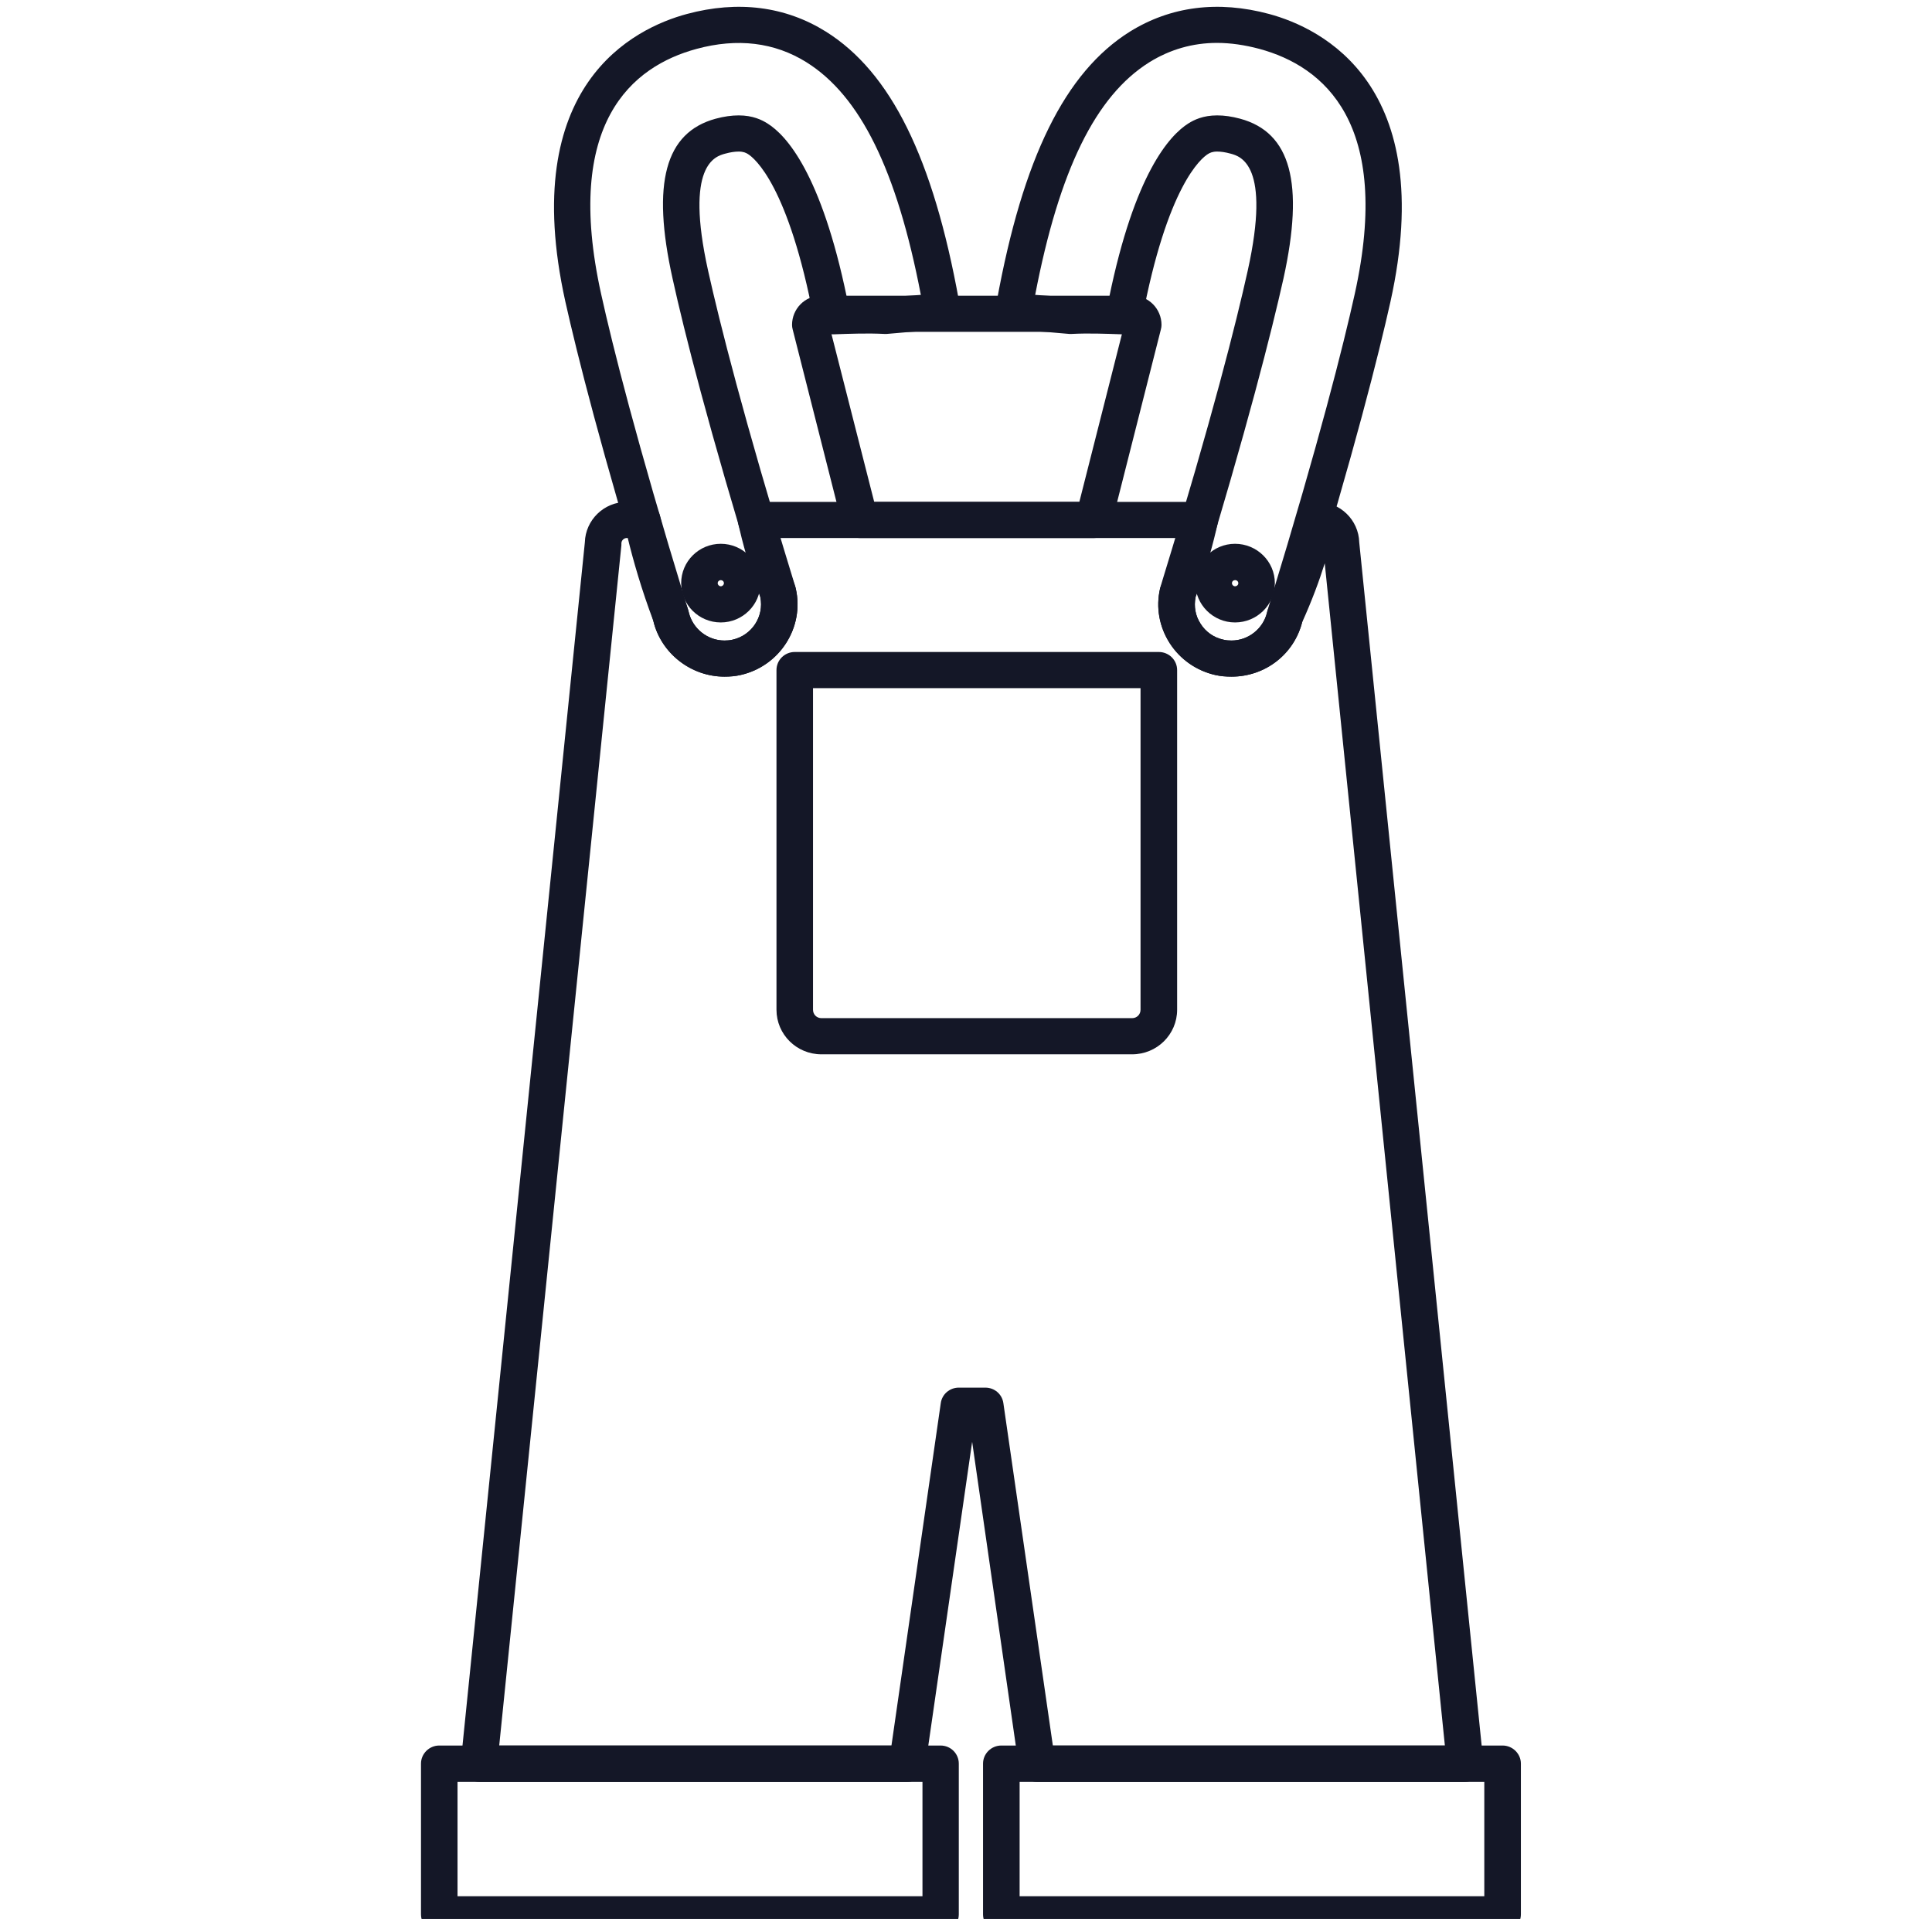 <svg xmlns="http://www.w3.org/2000/svg" xmlns:xlink="http://www.w3.org/1999/xlink" width="49" zoomAndPan="magnify" viewBox="0 0 36.75 36.75" height="49" preserveAspectRatio="xMidYMid meet" version="1.0"><defs><clipPath id="24112bccfe"><path d="M 8 9 L 28.969 9 L 28.969 34 L 8 34 Z M 8 9 " clip-rule="nonzero"/></clipPath><clipPath id="47f3c307ab"><path d="M 18 33 L 28.969 33 L 28.969 36.5 L 18 36.5 Z M 18 33 " clip-rule="nonzero"/></clipPath><clipPath id="be32d0d98c"><path d="M 8 33 L 19 33 L 19 36.5 L 8 36.5 Z M 8 33 " clip-rule="nonzero"/></clipPath></defs><path fill="#141727" d="M 21.863 1.184 C 20.84 1.824 20.148 3.234 19.691 5.609 C 19.879 5.621 20.066 5.637 20.254 5.652 L 20.371 5.66 C 20.59 5.652 20.848 5.652 21.098 5.66 C 21.582 3.305 22.246 2.574 22.605 2.348 C 22.711 2.281 22.883 2.195 23.152 2.195 C 23.289 2.195 23.43 2.215 23.59 2.258 C 24.555 2.52 24.812 3.484 24.414 5.297 C 24.191 6.293 23.73 8.125 22.789 11.207 C 22.766 11.285 22.75 11.332 22.742 11.352 C 22.707 11.531 22.738 11.711 22.836 11.863 C 22.934 12.02 23.09 12.129 23.273 12.168 C 23.32 12.18 23.371 12.184 23.426 12.184 C 23.746 12.184 24.031 11.957 24.102 11.648 C 24.102 11.641 24.121 11.574 24.156 11.461 C 25.094 8.395 25.551 6.578 25.77 5.59 C 26.488 2.34 25.18 1.262 23.957 0.93 C 23.676 0.855 23.406 0.816 23.148 0.816 C 22.688 0.816 22.254 0.941 21.863 1.184 Z M 23.117 12.84 C 22.758 12.758 22.449 12.543 22.25 12.234 C 22.051 11.922 21.984 11.555 22.066 11.195 C 22.07 11.188 22.086 11.121 22.121 11.008 C 23.059 7.949 23.516 6.133 23.734 5.148 C 24.18 3.133 23.598 2.973 23.406 2.922 C 23.309 2.895 23.223 2.883 23.152 2.883 C 23.062 2.883 23.016 2.906 22.977 2.93 C 22.852 3.008 22.203 3.527 21.723 6.078 C 21.691 6.246 21.539 6.363 21.367 6.359 L 21.336 6.359 C 21.02 6.348 20.699 6.336 20.387 6.352 C 20.371 6.352 20.355 6.352 20.34 6.352 L 20.199 6.34 C 19.895 6.312 19.578 6.289 19.273 6.277 C 19.082 6.27 18.934 6.109 18.941 5.922 C 18.945 5.852 18.949 5.785 18.961 5.727 C 19.457 3.004 20.258 1.375 21.492 0.602 C 22.266 0.121 23.168 0.004 24.141 0.266 C 25.137 0.535 27.363 1.609 26.449 5.738 C 26.227 6.734 25.766 8.574 24.82 11.66 C 24.797 11.738 24.781 11.785 24.777 11.805 C 24.629 12.434 24.074 12.871 23.426 12.871 C 23.32 12.871 23.219 12.863 23.117 12.84 " fill-opacity="1" fill-rule="nonzero"/><path fill="#141727" d="M 21.352 6.312 L 15.805 6.312 L 16.629 9.547 L 20.531 9.547 Z M 16.02 9.977 L 15.078 6.266 C 15.07 6.238 15.066 6.207 15.066 6.18 C 15.066 5.875 15.312 5.625 15.613 5.625 L 21.547 5.625 C 21.848 5.625 22.094 5.875 22.094 6.18 C 22.094 6.207 22.09 6.238 22.082 6.266 L 21.141 9.977 C 21.102 10.129 20.961 10.234 20.805 10.234 L 16.359 10.234 C 16.199 10.234 16.059 10.129 16.02 9.977 " fill-opacity="1" fill-rule="nonzero"/><path fill="#141727" d="M 23.434 11.094 C 23.434 11.125 23.461 11.152 23.492 11.152 C 23.527 11.152 23.555 11.125 23.555 11.094 C 23.555 11.059 23.527 11.035 23.492 11.035 C 23.461 11.035 23.434 11.059 23.434 11.094 Z M 22.738 11.094 C 22.738 10.68 23.078 10.344 23.492 10.344 C 23.91 10.344 24.25 10.68 24.25 11.094 C 24.25 11.504 23.91 11.84 23.492 11.84 C 23.078 11.84 22.738 11.504 22.738 11.094 " fill-opacity="1" fill-rule="nonzero"/><path fill="#141727" d="M 14.418 11.207 C 13.473 8.125 13.012 6.293 12.793 5.297 C 12.391 3.484 12.652 2.52 13.613 2.258 C 13.773 2.215 13.918 2.195 14.051 2.195 C 14.32 2.195 14.492 2.281 14.598 2.348 C 14.961 2.574 15.621 3.305 16.109 5.66 C 16.355 5.652 16.613 5.652 16.832 5.66 L 16.949 5.652 C 17.137 5.637 17.324 5.621 17.516 5.609 C 17.059 3.234 16.363 1.824 15.34 1.184 C 14.734 0.805 14.027 0.719 13.25 0.93 C 12.023 1.262 10.715 2.34 11.434 5.59 C 11.652 6.578 12.109 8.395 13.047 11.461 C 13.082 11.574 13.102 11.641 13.102 11.648 C 13.176 11.957 13.457 12.184 13.781 12.184 C 13.832 12.184 13.883 12.18 13.934 12.168 C 14.305 12.086 14.539 11.723 14.461 11.352 C 14.457 11.332 14.441 11.285 14.418 11.207 Z M 12.426 11.805 C 12.422 11.785 12.406 11.738 12.383 11.66 C 11.438 8.574 10.977 6.734 10.754 5.738 C 9.84 1.609 12.066 0.535 13.066 0.266 C 14.039 0.004 14.941 0.121 15.711 0.602 C 16.945 1.375 17.75 3.004 18.242 5.727 C 18.254 5.785 18.262 5.848 18.262 5.922 C 18.27 6.109 18.121 6.27 17.93 6.277 C 17.625 6.289 17.312 6.312 17.008 6.34 L 16.867 6.352 C 16.852 6.352 16.836 6.352 16.82 6.352 C 16.508 6.336 16.184 6.348 15.871 6.359 L 15.836 6.359 C 15.668 6.363 15.516 6.246 15.484 6.078 C 15 3.527 14.352 3.008 14.227 2.93 C 14.188 2.906 14.141 2.883 14.051 2.883 C 13.98 2.883 13.895 2.895 13.797 2.922 C 13.605 2.973 13.023 3.133 13.469 5.148 C 13.688 6.133 14.145 7.949 15.082 11.008 C 15.117 11.121 15.137 11.188 15.137 11.195 C 15.305 11.934 14.832 12.672 14.086 12.84 C 13.988 12.863 13.883 12.871 13.781 12.871 C 13.141 12.871 12.57 12.426 12.426 11.805 " fill-opacity="1" fill-rule="nonzero"/><path fill="#141727" d="M 13.652 11.094 C 13.652 11.125 13.68 11.152 13.711 11.152 C 13.742 11.152 13.77 11.125 13.77 11.094 C 13.77 11.059 13.742 11.035 13.711 11.035 C 13.68 11.035 13.652 11.059 13.652 11.094 Z M 12.957 11.094 C 12.957 10.68 13.293 10.344 13.711 10.344 C 14.125 10.344 14.465 10.68 14.465 11.094 C 14.465 11.504 14.125 11.84 13.711 11.84 C 13.293 11.84 12.957 11.504 12.957 11.094 " fill-opacity="1" fill-rule="nonzero"/><g clip-path="url(#24112bccfe)"><path fill="#141727" d="M 17.895 26.691 C 17.918 26.52 18.066 26.395 18.238 26.395 L 18.742 26.395 C 18.918 26.395 19.062 26.52 19.086 26.691 L 20.027 33.203 L 27.484 33.203 L 25.199 10.715 C 25.094 11.051 24.953 11.43 24.773 11.828 L 24.77 11.832 C 24.617 12.445 24.066 12.871 23.426 12.871 C 23.32 12.871 23.219 12.863 23.117 12.84 C 22.758 12.758 22.449 12.543 22.25 12.234 C 22.051 11.922 21.984 11.555 22.066 11.199 C 22.066 11.191 22.074 11.164 22.094 11.117 C 22.215 10.801 22.309 10.496 22.379 10.234 L 14.824 10.234 C 14.898 10.496 14.992 10.805 15.113 11.117 C 15.129 11.16 15.137 11.188 15.137 11.195 C 15.305 11.934 14.832 12.672 14.086 12.84 C 13.988 12.863 13.883 12.871 13.781 12.871 C 13.145 12.871 12.582 12.43 12.43 11.82 L 12.426 11.805 C 12.203 11.215 12.043 10.656 11.941 10.234 L 11.922 10.234 C 11.867 10.234 11.82 10.281 11.82 10.336 C 11.82 10.348 11.82 10.359 11.82 10.371 L 9.496 33.203 L 16.957 33.203 Z M 8.773 33.582 C 8.77 33.559 8.77 33.535 8.77 33.508 C 8.77 33.496 8.77 33.484 8.77 33.473 L 11.125 10.316 C 11.137 9.891 11.488 9.547 11.922 9.547 L 12.215 9.547 C 12.379 9.547 12.52 9.66 12.555 9.816 C 12.648 10.23 12.816 10.871 13.078 11.562 C 13.094 11.613 13.102 11.641 13.102 11.648 C 13.176 11.957 13.457 12.184 13.781 12.184 C 13.832 12.184 13.883 12.18 13.934 12.168 C 14.301 12.086 14.535 11.727 14.465 11.367 L 14.465 11.363 C 14.254 10.82 14.121 10.305 14.043 9.965 C 14.02 9.863 14.043 9.758 14.109 9.676 C 14.176 9.594 14.277 9.547 14.383 9.547 L 22.82 9.547 C 22.93 9.547 23.027 9.594 23.094 9.676 C 23.16 9.758 23.184 9.863 23.16 9.965 C 23.086 10.301 22.953 10.816 22.742 11.359 L 22.742 11.367 C 22.707 11.539 22.738 11.715 22.836 11.863 C 22.934 12.02 23.09 12.129 23.273 12.168 C 23.32 12.18 23.371 12.184 23.426 12.184 C 23.746 12.184 24.031 11.957 24.102 11.645 C 24.109 11.609 24.121 11.586 24.141 11.543 C 24.453 10.859 24.629 10.227 24.723 9.816 C 24.758 9.66 24.898 9.547 25.062 9.547 C 25.492 9.547 25.844 9.891 25.855 10.316 L 28.211 33.473 C 28.215 33.484 28.215 33.496 28.215 33.508 C 28.215 33.535 28.211 33.559 28.207 33.578 C 28.191 33.758 28.043 33.895 27.863 33.895 L 19.723 33.895 C 19.551 33.895 19.398 33.754 19.375 33.582 C 19.375 33.57 19.375 33.555 19.371 33.543 L 18.492 27.426 L 17.609 33.543 C 17.609 33.555 17.605 33.57 17.605 33.582 C 17.586 33.758 17.438 33.895 17.258 33.895 L 9.121 33.895 C 8.941 33.895 8.789 33.758 8.773 33.582 " fill-opacity="1" fill-rule="nonzero"/></g><path fill="#141727" d="M 15.465 13.09 L 15.465 19.207 C 15.465 19.297 15.535 19.367 15.625 19.367 L 21.535 19.367 C 21.625 19.367 21.695 19.297 21.695 19.207 L 21.695 13.09 Z M 14.77 19.207 L 14.77 12.746 C 14.77 12.555 14.926 12.402 15.117 12.402 L 22.043 12.402 C 22.234 12.402 22.391 12.555 22.391 12.746 L 22.391 19.207 C 22.391 19.676 22.008 20.055 21.535 20.055 L 15.625 20.055 C 15.152 20.055 14.77 19.676 14.77 19.207 " fill-opacity="1" fill-rule="nonzero"/><g clip-path="url(#47f3c307ab)"><path fill="#141727" d="M 28.234 33.895 L 19.395 33.895 L 19.395 36.07 L 28.234 36.07 Z M 18.699 36.414 L 18.699 33.547 C 18.699 33.359 18.855 33.203 19.047 33.203 L 28.582 33.203 C 28.773 33.203 28.93 33.359 28.93 33.547 L 28.93 36.414 C 28.93 36.605 28.773 36.758 28.582 36.758 L 19.047 36.758 C 18.855 36.758 18.699 36.605 18.699 36.414 " fill-opacity="1" fill-rule="nonzero"/></g><g clip-path="url(#be32d0d98c)"><path fill="#141727" d="M 17.547 33.895 L 8.703 33.895 L 8.703 36.07 L 17.547 36.07 Z M 8.008 36.414 L 8.008 33.547 C 8.008 33.359 8.164 33.203 8.355 33.203 L 17.891 33.203 C 18.086 33.203 18.238 33.359 18.238 33.547 L 18.238 36.414 C 18.238 36.605 18.086 36.758 17.891 36.758 L 8.355 36.758 C 8.164 36.758 8.008 36.605 8.008 36.414 " fill-opacity="1" fill-rule="nonzero"/></g></svg>